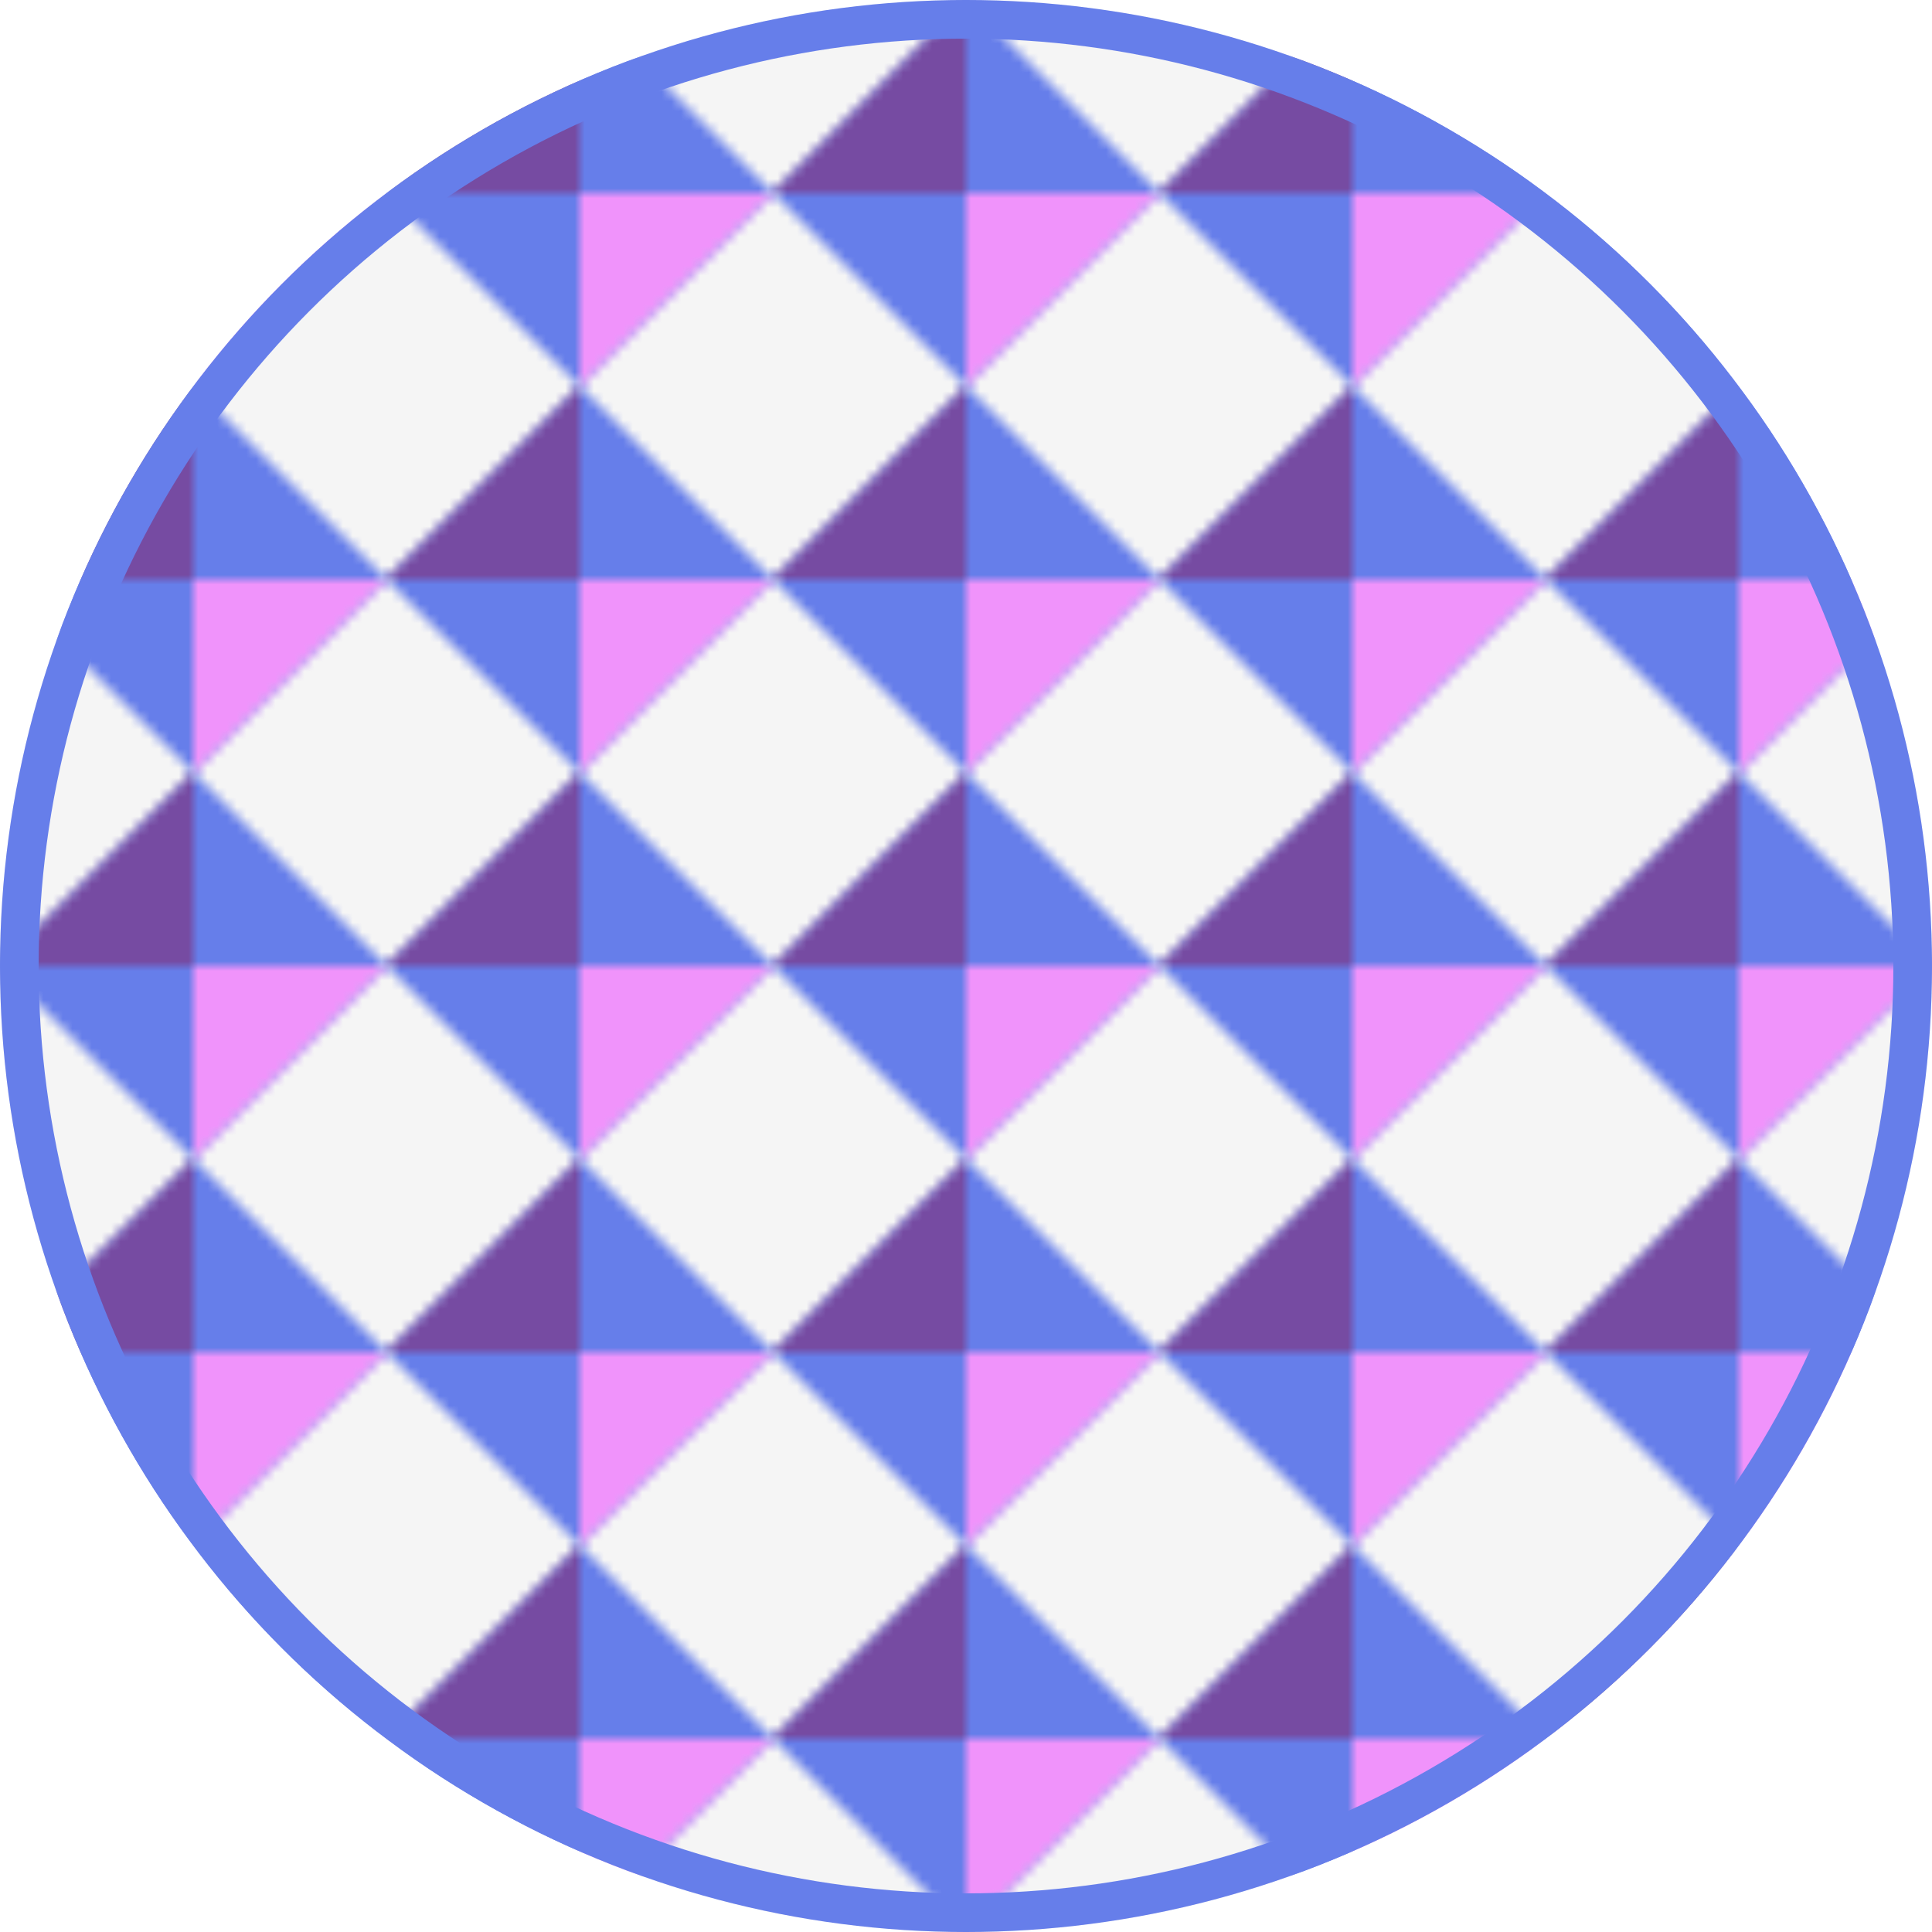 <svg viewBox="0 0 200 200" xmlns="http://www.w3.org/2000/svg">
                        <defs>
                            <clipPath id="circle2">
                                <circle cx="100" cy="100" r="100"/>
                            </clipPath>
                            <pattern id="pattern2" x="0" y="0" width="40" height="40" patternUnits="userSpaceOnUse">
                                <polygon points="20,0 40,20 20,40 0,20" fill="#667EEA"/>
                                <polygon points="20,0 20,20 0,20" fill="#764BA2"/>
                                <polygon points="20,20 40,20 20,40" fill="#F093FB"/>
                            </pattern>
                        </defs>
                        <g clip-path="url(#circle2)">
                            <rect width="200" height="200" fill="#F5F5F5"/>
                            <rect width="200" height="200" fill="url(#pattern2)"/>
                        </g>
                        <circle cx="100" cy="100" r="98" fill="none" stroke="#667EEA" stroke-width="4"/>
                    </svg>